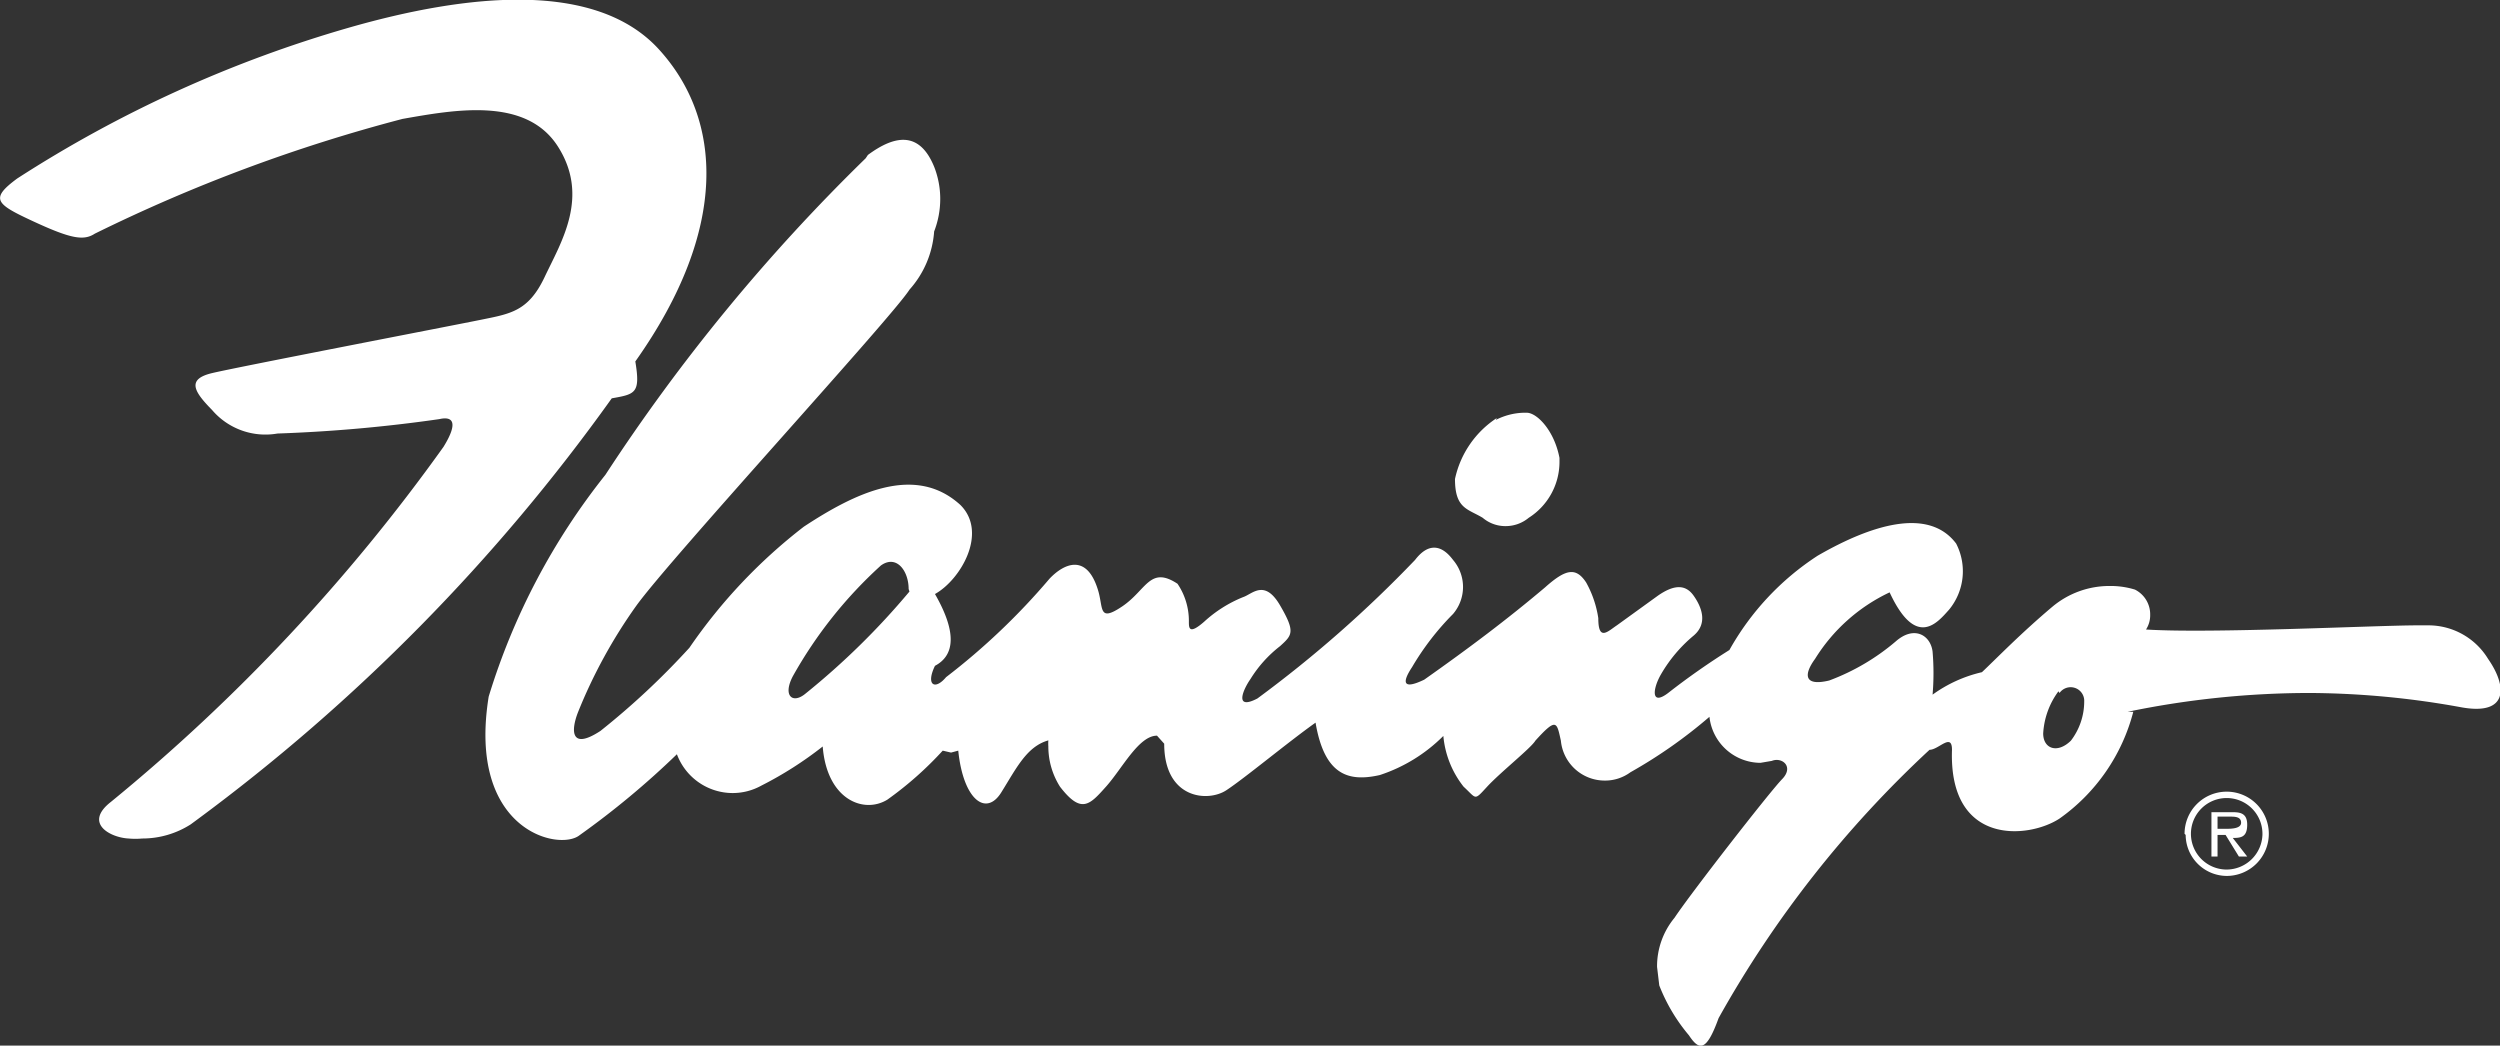 <svg xmlns="http://www.w3.org/2000/svg" viewBox="0 0 90.19 37.72"><rect x="0" y="0" width="90.19" height="37.72" fill="#333333" stroke="none"/><g id="Layer_2" data-name="Layer 2"><g id="Layer_1-2" data-name="Layer 1"><path id="flamingo" d="M.62,6.44A45,45,0,0,1,12.58,1c4.25-1.22,8.9-1.73,11.19.78s2.55,6.46-.85,11.26c.19,1.15,0,1.18-.85,1.33a68.08,68.08,0,0,1-15,15.23l-.19.14a3.24,3.24,0,0,1-1.75.51,2.63,2.63,0,0,1-.49,0h0C4,30.22,3,29.71,4,28.93A66.34,66.34,0,0,0,16,16.12c.55-.89.33-1.11-.15-1a54,54,0,0,1-5.84.52,2.53,2.53,0,0,1-2.36-.85c-.66-.67-.92-1.11,0-1.33s8.6-1.7,9.68-1.92,1.73-.3,2.32-1.55,1.63-2.89.48-4.7-3.73-1.33-5.61-1A58.65,58.65,0,0,0,3.42,8.43c-.4.26-.85.19-2.21-.44S-.38,7.18.62,6.44ZM32.78,21.25c0-.66-.44-1.25-1-.85a15.83,15.83,0,0,0-3.18,4c-.37.71,0,1,.45.63a26.82,26.82,0,0,0,3.76-3.69Zm41.48,3.69a2.82,2.82,0,0,0-.55,1.52c0,.55.51.74,1,.26a2.33,2.33,0,0,0,.48-1.41A.49.49,0,0,0,74.3,25ZM31.31,5.59c1-.74,1.88-.85,2.4.45a3.17,3.17,0,0,1,.21,1.14,3.24,3.24,0,0,1-.22,1.17v0a3.52,3.52,0,0,1-.89,2.1c-.63,1-8.64,9.71-9.86,11.41a18.41,18.41,0,0,0-2.1,3.84c-.26.67-.26,1.37.81.67a27.4,27.4,0,0,0,3.21-3A19.26,19.26,0,0,1,29,19c1.81-1.19,4-2.29,5.65-.78,1,1,0,2.7-.92,3.21.81,1.41.7,2.22,0,2.59-.34.7,0,.89.4.41a24.2,24.2,0,0,0,3.73-3.55c.52-.55,1.33-.92,1.74.37.22.67,0,1.22.88.63s1-1.48,2-.82a2.39,2.39,0,0,1,.41,1.37v0c0,.22,0,.48.55,0a4.64,4.64,0,0,1,1.41-.89c.33-.11.77-.66,1.33.3s.44,1.07,0,1.47a4.47,4.47,0,0,0-1.07,1.19c-.26.37-.6,1.14.25.7a43.89,43.89,0,0,0,5.69-5c.45-.59.93-.59,1.37,0a1.5,1.5,0,0,1,0,1.95,9.63,9.63,0,0,0-1.48,1.92c-.37.56-.33.82.44.45,1.63-1.15,3-2.18,4.36-3.33.74-.66,1.11-.74,1.48-.18a3.79,3.79,0,0,1,.44,1.29c0,.85.34.48.67.26l1.48-1.07c.59-.41,1-.41,1.29,0s.52,1,0,1.44a5.21,5.21,0,0,0-1.18,1.4c-.3.52-.37,1.15.26.67a26.23,26.23,0,0,1,2.21-1.55,9.71,9.71,0,0,1,3.18-3.4c1.92-1.11,4-1.77,5-.44A2.18,2.18,0,0,1,70.31,22h0c-.4.44-1.18,1.44-2.14-.63a6.35,6.35,0,0,0-2.69,2.4c-.41.56-.41,1,.51.78a8,8,0,0,0,2.4-1.41c.67-.59,1.26-.22,1.33.37a9.21,9.21,0,0,1,0,1.55,4.91,4.91,0,0,1,1.78-.81c.51-.48,1.4-1.4,2.54-2.36a3.2,3.2,0,0,1,2.07-.75,3,3,0,0,1,.91.13h0a1,1,0,0,1,.55.91.94.94,0,0,1-.15.53h0c2.33.15,8.31-.15,9.79-.15l.41,0a2.52,2.52,0,0,1,2.14,1.21c.7,1,.74,2.07-1,1.74A31.09,31.09,0,0,0,83.33,25a32.42,32.42,0,0,0-6.58.68l.21,0a6.81,6.81,0,0,1-2.66,3.85c-1.11.73-4,1-3.88-2.48,0-.63-.48,0-.81,0A39.36,39.36,0,0,0,62,36.73c-.44,1.22-.7,1.18-1.07.62a6.36,6.36,0,0,1-1.07-1.8l-.08-.67a2.75,2.75,0,0,1,.63-1.77c.59-.89,3.44-4.55,3.88-5s0-.81-.37-.66l-.41.07a1.86,1.86,0,0,1-1.84-1.66,17.6,17.6,0,0,1-2.85,2,1.54,1.54,0,0,1-.93.3,1.59,1.59,0,0,1-1.58-1.44h0c-.15-.67-.15-.85-.92,0-.15.26-1.26,1.14-1.74,1.66s-.37.44-.85,0a3.45,3.45,0,0,1-.73-1.83v0a5.78,5.78,0,0,1-2.29,1.41c-1.14.26-2,0-2.32-1.89-1,.71-2.55,2-3.22,2.44S42,28.82,42,26.83l-.26-.29c-.66,0-1.25,1.18-1.84,1.84s-.89,1-1.66,0a2.71,2.71,0,0,1-.42-1.45,1.62,1.62,0,0,1,0-.22h0c-.78.22-1.15,1-1.7,1.88s-1.37.26-1.55-1.51l-.26.07-.3-.07a12.63,12.63,0,0,1-2,1.77c-.85.52-2.18,0-2.33-1.92a13.24,13.24,0,0,1-2.21,1.41,2.13,2.13,0,0,1-1.05.27,2.15,2.15,0,0,1-2-1.4v0a30.37,30.37,0,0,1-3.51,2.92c-.73.59-4.06-.15-3.28-5a24.16,24.16,0,0,1,4.21-8A67.31,67.31,0,0,1,31.23,5.71ZM54,15.08a3.5,3.5,0,0,0-1.51,2.2v0c0,1.07.45,1.07,1,1.4a1.26,1.26,0,0,0,.83.3,1.3,1.3,0,0,0,.83-.3h0a2.39,2.39,0,0,0,1.11-2v-.16h0c-.19-1-.82-1.63-1.18-1.63h-.12a2.34,2.34,0,0,0-1,.26Zm24.81,15a1.52,1.52,0,1,1,1.52,1.52h0a1.49,1.49,0,0,1-1.48-1.48Zm2.81,0v0a1.29,1.29,0,1,0-1.29,1.29h0a1.3,1.3,0,0,0,1.29-1.26Zm-.55.82h-.3l-.48-.78H80v.78h-.22V29.3h.7c.29,0,.59,0,.59.45s-.22.48-.52.48Zm-.78-1c.19,0,.56,0,.56-.22s-.23-.22-.41-.22H80v.44Z" style="fill:#fff"/></g></g></svg>